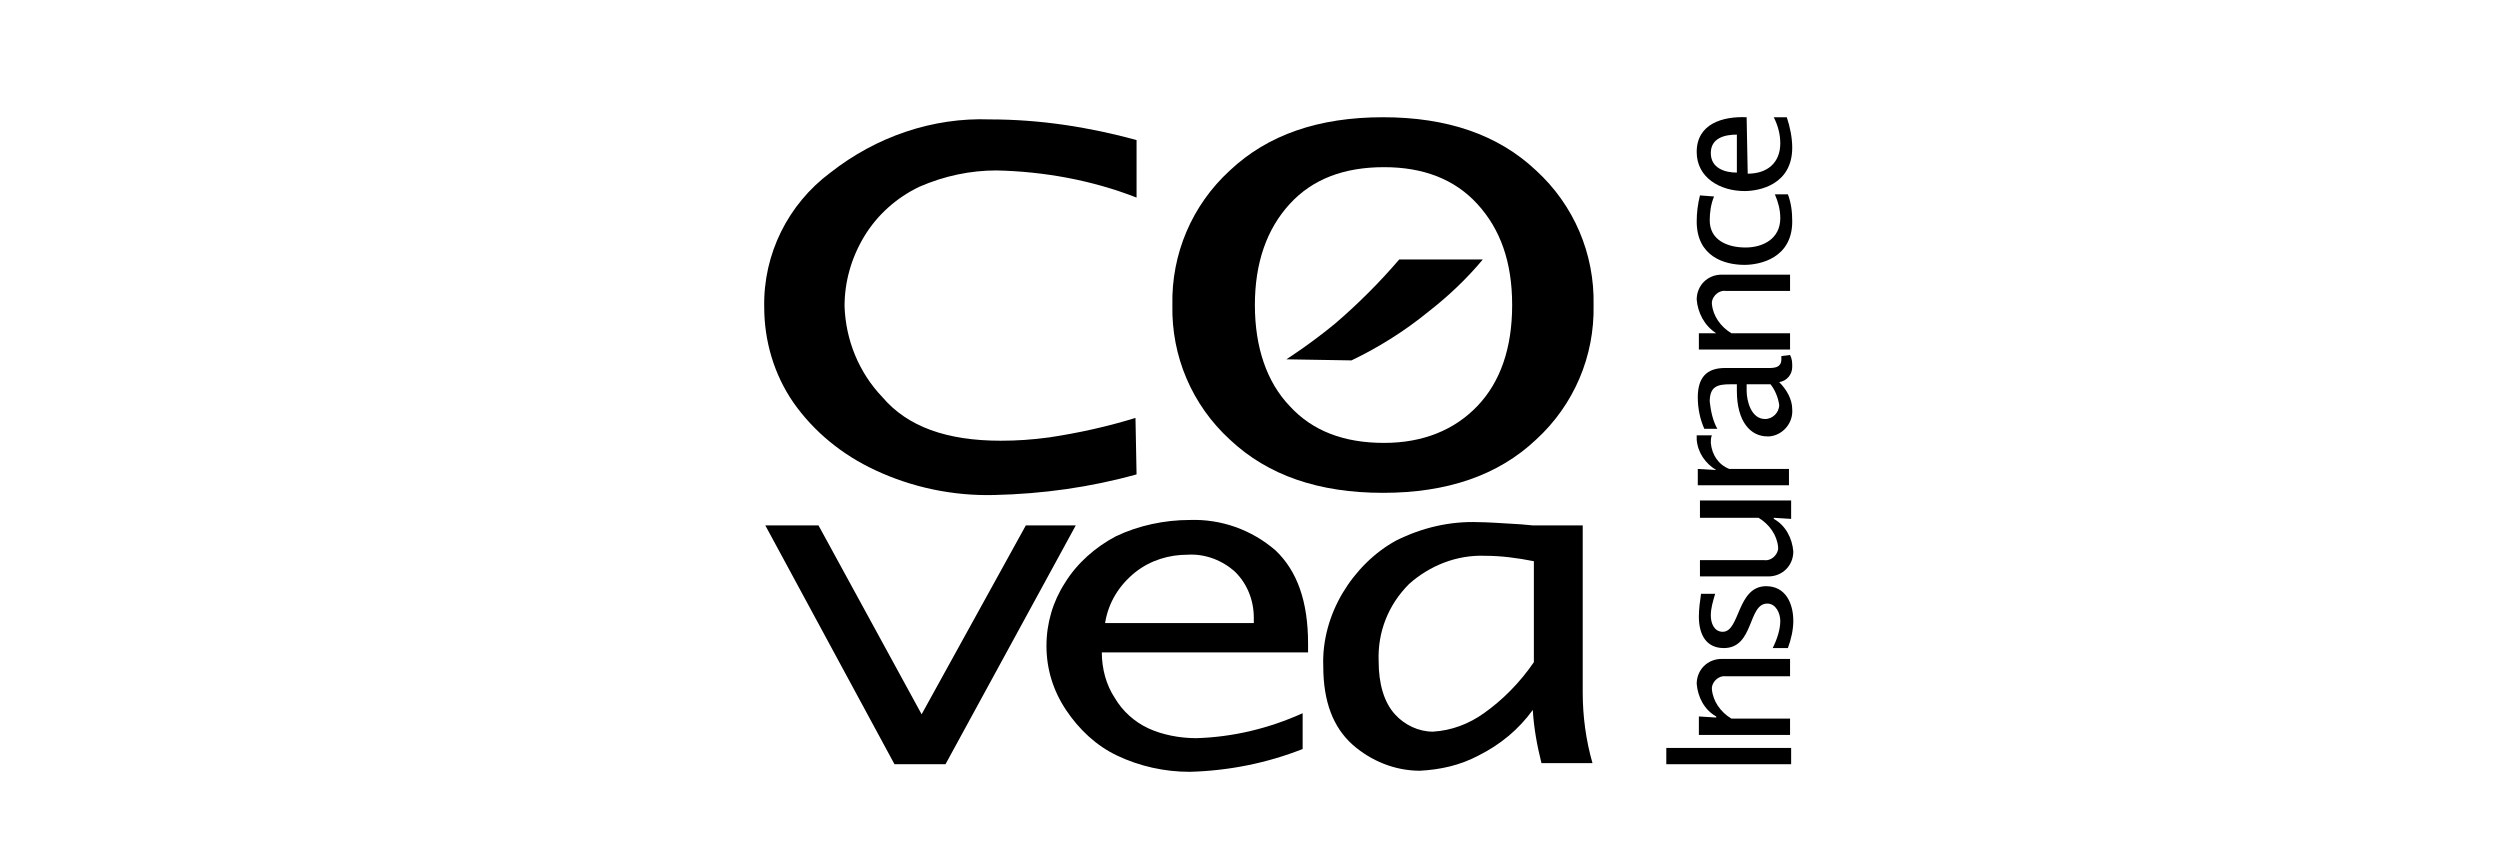 <?xml version="1.0" encoding="utf-8"?>
<!-- Generator: Adobe Illustrator 25.1.0, SVG Export Plug-In . SVG Version: 6.00 Build 0)  -->
<svg version="1.1" xmlns="http://www.w3.org/2000/svg" xmlns:xlink="http://www.w3.org/1999/xlink" x="0px" y="0px"
	 viewBox="0 0 230.3 80" style="enable-background:new 0 0 230.3 80;" xml:space="preserve">
<style type="text/css">
	.st0{display:none;}
	.st1{display:inline;}
	.st2{fill:#707070;}
	.st3{display:inline;fill-rule:evenodd;clip-rule:evenodd;}
</style>
<g id="Layer_1" class="st0">
	<g class="st1">
		<g>
			<g>
				<path d="M27.6,51.5c0.4-0.2,0.6-0.7,0.6-1.1V40.2c0-0.5-0.2-0.9-0.6-1.1h4.9c2.2,0,4.3,0.9,4.3,3.4c0,1.3-1.1,2.4-2.4,2.6
					c1.8,0,3.5,1.1,3.5,3.1c0,2.8-3,3.5-5,3.5H27.6L27.6,51.5z M31.5,40.1c-0.2,0-0.4,0-0.8,0.1v4.4h0.5c1.5,0,3-0.5,3-2.2
					S33.1,40.1,31.5,40.1z M31.8,45.6c-0.4,0-0.7,0-1.1,0v4.7c0.6,0.2,1.1,0.2,1.8,0.2c1.2,0,2.5-0.5,2.5-2.5
					C35,46.1,33.4,45.6,31.8,45.6z M42.7,40.1c-0.2,0-0.5,0-0.6,0.1v4.3c0.2,0,0.4,0,0.6,0c1.4,0,2.4-0.8,2.4-2.3
					C45.2,40.6,44.1,40.1,42.7,40.1z M49.1,51.6c-0.5,0-1,0-1.4-0.2c-0.8-0.2-2.1-2.2-2.5-2.9c-0.8-1.2-1.4-2.9-3-2.9v4.8
					c0,0.5,0.2,0.9,0.6,1.1H39c0.4-0.2,0.6-0.7,0.6-1.1V40.2c0-0.5-0.2-0.9-0.6-1.1h4.5c2,0,4.4,0.8,4.4,3.1c0,2-1.7,3-3.5,3
					c2.6,0,4.1,6.1,7,6.2C50.7,51.5,49.9,51.6,49.1,51.6z M51.7,51.5c0.3-0.2,0.6-0.5,0.6-1.1V40.2c0-0.5-0.3-1-0.6-1.1h3.9
					c-0.3,0.2-0.6,0.5-0.6,1.1v10.3c0,0.5,0.3,1,0.6,1.1L51.7,51.5L51.7,51.5z M60.1,51.5c0.4-0.2,0.6-0.7,0.6-1.1v-9.9h-2.7
					c-0.6,0-1.4,0.1-2,0.4l0.8-1.8h9.2c0.8,0,1.5,0,2.2-0.2c-0.4,0.9-1.4,1.7-2,1.7c-0.8,0-1.9-0.1-3-0.1v10c0,0.5,0.2,0.9,0.6,1.1
					L60.1,51.5L60.1,51.5z M68.7,51.5c0.3-0.2,0.6-0.5,0.6-1.1V40.2c0-0.5-0.3-1-0.6-1.1h3.9c-0.3,0.2-0.6,0.5-0.6,1.1v10.3
					c0,0.5,0.3,1,0.6,1.1L68.7,51.5L68.7,51.5z M80.1,48.7c0-2.4-5.6-2.9-5.6-6.7c0-2.4,2.2-3.1,4.2-3.1c0.9,0,2.1,0.2,3,0.5
					l0.2,2.4c-0.5-1.1-1.8-1.8-2.9-1.8c-0.9,0-1.8,0.5-1.8,1.5c0,2.4,5.7,3.1,5.7,6.7c0,2.6-2.3,3.7-4.6,3.7c-1.2,0-2.8-0.2-3.9-0.9
					c-0.1-0.5-0.1-0.8-0.1-1.3c0-0.5,0.1-1,0.2-1.5c0.6,1.4,2,2.6,3.6,2.6C79.1,50.6,80.1,50.1,80.1,48.7z M92.1,51.5
					c0.3-0.2,0.5-0.5,0.5-1.1v-4.7C92,45.6,91,45.6,90,45.6s-2,0-2.7,0.1v4.7c0,0.5,0.3,1,0.5,1.1h-3.7c0.3-0.2,0.5-0.5,0.5-1.1
					V40.2c0-0.5-0.3-1-0.5-1.1h3.7c-0.3,0.2-0.5,0.5-0.5,1.1v4.2c0.7,0.1,1.6,0.1,2.7,0.1s2-0.1,2.7-0.1v-4.2c0-0.5-0.3-1-0.5-1.1
					h3.7c-0.3,0.2-0.5,0.5-0.5,1.1v10.3c0,0.5,0.3,1,0.5,1.1L92.1,51.5L92.1,51.5z"/>
				<path d="M109.6,51.5c0.2-0.2,0.2-0.2,0.2-0.5c0-0.1,0-0.2-0.2-0.5c0,0-1-2.8-1.1-3.1c-0.8-0.1-1.6-0.1-2.4-0.1s-1.5,0-2.3,0.1
					c-0.1,0.3-1.2,3.1-1.2,3.1c-0.2,0.4-0.2,0.5-0.2,0.6c0,0.2,0.2,0.3,0.3,0.3h-2.5c0.4-0.2,0.7-0.6,0.8-1l4.1-10.7
					c0-0.1,0-0.1,0-0.2c0-0.3-0.2-0.6-0.5-0.7h3.3l4.2,11.6c0.2,0.5,0.5,0.8,0.8,1L109.6,51.5L109.6,51.5z M106.3,41.4l-1.9,4.9
					c0.5,0.1,1.1,0.1,1.8,0.1c0.7,0,1.3,0,2-0.1L106.3,41.4z M113.9,51.5c0.3-0.2,0.6-0.5,0.6-1.1V40.2c0-0.5-0.3-1-0.6-1.1h3.9
					c-0.3,0.2-0.6,0.5-0.6,1.1v10.3c0,0.5,0.3,1,0.6,1.1L113.9,51.5L113.9,51.5z M123.6,40.1c-0.2,0-0.4,0-0.6,0.1v4.3
					c0.2,0,0.4,0,0.6,0c1.4,0,2.4-0.8,2.4-2.3C126,40.6,124.9,40.1,123.6,40.1z M130.2,51.6c-0.5,0-1,0-1.4-0.2
					c-0.8-0.2-2.1-2.2-2.5-2.9c-0.8-1.2-1.7-2.9-3.3-2.9v4.8c0,0.5,0.2,0.9,0.6,1.1h-3.7c0.4-0.2,0.6-0.7,0.6-1.1V40.2
					c0-0.5-0.2-0.9-0.6-1.1h4.6c2,0,4.4,0.8,4.4,3.1c0,2-1.8,3-3.1,3c2.7,0.2,4.3,6.2,7,6.2C131.8,51.5,131,51.6,130.2,51.6z
					 M145.8,40.2L142,51.5c-0.3,0-0.6-0.1-0.8-0.2c-0.4-0.4-1-1.9-1.2-2.4l-1.8-4.3l-2.5,7h-1.1l-4.3-11.4c-0.2-0.5-0.5-0.9-1-1.2
					h3.7c-0.2,0.2-0.2,0.2-0.2,0.5c0,0.2,0.1,0.3,0.1,0.5l2.7,7.5l3-8.5l3.3,8.2l2.4-7.4c0.1-0.2,0.1-0.3,0.1-0.4
					c0-0.2-0.1-0.2-0.2-0.4h2.4C146.4,39.2,146,39.8,145.8,40.2z M150.4,41.4l-1.9,4.9c0.6,0.1,1.1,0.1,1.8,0.1c0.7,0,1.3,0,1.9-0.1
					L150.4,41.4z M153.7,51.5c0.2-0.2,0.2-0.2,0.2-0.5c0-0.1-0.1-0.2-0.1-0.5c0,0-1-2.8-1.1-3.1c-0.8-0.1-1.6-0.1-2.4-0.1
					c-0.8,0-1.5,0-2.2,0.1c-0.1,0.3-1.2,3.1-1.2,3.1c-0.2,0.4-0.2,0.5-0.2,0.6c0,0.2,0.2,0.3,0.3,0.3h-2.5c0.4-0.2,0.7-0.6,0.8-1
					l4.2-10.7c0-0.1,0-0.1,0-0.2c0-0.3-0.2-0.6-0.5-0.7h3.3l4.2,11.6c0.2,0.5,0.5,0.8,0.8,1L153.7,51.5L153.7,51.5z M165,40.3
					l-3,5.2v5c0,0.4,0.2,0.9,0.5,1.1h-3.7c0.4-0.2,0.5-0.8,0.5-1.1v-4.9l-2.6-4.1c-0.2-0.4-1.3-2.2-2.6-2.2c0.4-0.2,1.4-0.3,2.1-0.3
					c1.2,0,1.8,0.1,2.6,1.3l2.4,3.8c0.2-0.4,2.1-3.7,2.1-3.7c0.2-0.4,0.4-0.7,0.4-0.8s-0.1-0.3-0.2-0.4h2.7
					C165.8,39.2,165.3,39.8,165,40.3z M172,48.7c0-2.4-5.6-2.9-5.6-6.7c0-2.4,2.2-3.1,4.2-3.1c0.9,0,2.1,0.2,3,0.5l0.2,2.4
					c-0.5-1.1-1.8-1.8-2.9-1.8c-0.9,0-1.8,0.5-1.8,1.5c0,2.4,5.7,3.1,5.7,6.7c0,2.6-2.3,3.7-4.6,3.7c-1.2,0-2.8-0.2-3.9-0.9
					c-0.1-0.5-0.1-0.8-0.1-1.3c0-0.5,0.1-1,0.2-1.5c0.6,1.4,2,2.6,3.6,2.6C171,50.6,172,50.1,172,48.7z"/>
			</g>
		</g>
		<path d="M206.6,30.2c-2.1,2.1-6.7,3.9-8.9,4.7c-3.1,1.1-4.4,1.5-6.2,2.1c-1.9,0.6-5.8,1.8-5.8,1.8c8.1,2.4,13.7,3.1,13.7,3.1
			s2.7-0.8,6.9-3.1c2.3-1.1,3.4-1.9,4.2-2.7c0.3-0.2,1.1-1.1,1.2-2.1c0-0.1,0.1-0.3,0.1-0.5c0,0,0-0.2,0-0.2c0-0.2,0-0.2,0-0.2
			s-0.1-0.2-0.1-0.4c-0.1-0.2-0.3-0.7-0.8-1c-0.3-0.2-0.8-0.8-2.5-1.4c-0.6-0.2-1.6-0.4-1.6-0.4L206.6,30.2z"/>
		<path d="M211.8,33.7c0,0,0-0.2-0.1-0.4s-0.2-0.3-0.2-0.5c-0.2-0.2-0.3-0.5-0.6-0.7c-0.2-0.2-0.5-0.4-0.7-0.5
			c-1.1-0.7-2.5-1.1-3.7-1.3c-2-0.2-4.2-0.2-4.4-0.2c-0.7,0-5.3,0-6.6,0.1c-5.3,0.1-11.8,0.2-13.5,0.2c-17.6,0.1-25.2-0.3-33.7-2
			c-7.2-1.4-11.2-2.8-11.2-2.8c6.4-0.2,43.6-1.8,50.4-1.9c4.4-0.2,7.6-0.2,10.1,0c1.3,0.1,2.5,0.2,4,0.5c1.4,0.2,2.6,0.6,3.3,0.9
			c1.5,0.5,2.7,1.4,3.4,2.2c0,0,0.2,0.2,0.5,0.5c0.3,0.4,0.6,0.9,0.7,1.1c0.9,1.4,1.4,2.3,1.5,2.6s0.3,0.7,0.5,1
			c0.2,0.3,0.2,0.5,0.2,0.7C211.8,33.3,211.8,33.7,211.8,33.7L211.8,33.7z"/>
	</g>
</g>
<g id="Layer_2" class="st0">
	<g id="layer1" transform="translate(-671.409,-842.417)" class="st1">
		<path id="path2835" d="M748,864.8h4.7v20.4c0,3.5-0.4,6.4-1.2,8.5s-2.2,3.8-4.3,5.1c-2.1,1.3-4.8,2-8.2,2c-3.3,0-6-0.6-8.1-1.7
			c-2.2-1.1-3.6-2.8-4.5-4.9c-0.9-2.2-1.4-5.1-1.4-8.8v-20.4h4.7V885c0,3,0.3,5.3,0.9,6.7c0.6,1.5,1.6,2.6,2.9,3.4
			c1.4,0.8,3.1,1.2,5.1,1.2c3.4,0,5.9-0.8,7.3-2.3c1.5-1.6,2.2-4.6,2.2-9L748,864.8"/>
		<path id="path2837" d="M782.8,887.6l4.7,1.2c-0.9,3.8-2.8,6.7-5.3,8.8c-2.5,2-5.6,3-9.3,3c-3.8,0-6.9-0.8-9.2-2.3
			c-2.3-1.6-4.1-3.8-5.4-6.7c-1.2-2.9-1.8-6-1.8-9.4c0-3.6,0.7-6.9,2.1-9.6c1.4-2.8,3.4-4.8,6-6.2c2.6-1.5,5.4-2.2,8.5-2.2
			c3.5,0,6.5,0.9,8.9,2.7s4.1,4.3,5,7.6l-4.6,1.1c-0.8-2.6-2-4.4-3.5-5.6c-1.6-1.2-3.5-1.7-5.9-1.7c-2.7,0-5,0.7-6.8,2
			c-1.8,1.3-3.1,3-3.8,5.3c-0.8,2.2-1.1,4.4-1.1,6.7c0,3,0.4,5.6,1.3,7.8c0.9,2.2,2.2,3.9,4.1,5c1.8,1.1,3.8,1.6,6,1.6
			c2.6,0,4.8-0.8,6.6-2.2C780.9,892.8,782.1,890.6,782.8,887.6"/>
		<path id="path2841" d="M820.1,888.7l4.4-0.3c0.2,1.7,0.7,3.2,1.5,4.3c0.8,1.1,2,2.1,3.5,2.8c1.6,0.7,3.4,1,5.4,1
			c1.8,0,3.4-0.3,4.7-0.8c1.4-0.5,2.3-1.2,3-2.2c0.7-0.9,1-1.9,1-3c0-1.1-0.3-2.1-0.9-2.8c-0.6-0.9-1.7-1.6-3.2-2.1
			c-0.9-0.3-3-0.9-6.3-1.7c-3.2-0.8-5.5-1.6-6.8-2.2c-1.6-0.9-2.9-2-3.8-3.3c-0.8-1.3-1.2-2.8-1.2-4.4c0-1.8,0.5-3.4,1.6-5
			c1-1.6,2.5-2.8,4.4-3.5c1.9-0.8,4.1-1.2,6.5-1.2c2.6,0,4.9,0.4,6.9,1.3c2,0.9,3.5,2.1,4.6,3.7c1,1.6,1.6,3.4,1.7,5.5l-4.5,0.3
			c-0.3-2.2-1-3.9-2.4-5c-1.4-1.1-3.4-1.7-6.1-1.7c-2.8,0-4.8,0.5-6.2,1.6c-1.3,1-1.9,2.2-1.9,3.7c0,1.3,0.4,2.3,1.4,3.1
			c0.9,0.8,3.2,1.6,7,2.5c3.8,0.9,6.4,1.6,7.8,2.2c2.1,0.9,3.5,2.2,4.6,3.6c0.9,1.5,1.5,3.1,1.5,5c0,1.9-0.5,3.6-1.6,5.3
			c-1,1.6-2.6,2.9-4.7,3.9c-2,0.9-4.2,1.4-6.7,1.4c-3.2,0-5.9-0.4-8-1.4s-3.8-2.3-5.1-4.1C820.8,893.1,820.2,891,820.1,888.7"/>
		<path id="path2851" class="st2" d="M803.4,864.5c-0.3,0-0.7,0.1-1,0.2h-0.1c-0.8,0.1-1.5,0.6-1.8,1.3l0,0
			c-0.3,0.4-0.5,0.9-0.6,1.6l-13.2,32.3h4.7l11.6-28.3c0.2,0,0.3,0.1,0.5,0.1c0.2,0,0.3,0,0.5-0.1l11.6,28.3h4.7l-13.3-32.4
			c-0.1-0.5-0.3-0.9-0.5-1.4c0,0,0,0,0-0.1c-0.3-0.8-1-1.3-1.9-1.4C804,864.6,803.7,864.5,803.4,864.5L803.4,864.5z"/>
	</g>
</g>
<g id="Layer_3" class="st0">
	<g class="st1">
		<path d="M117.1,13.8c-14.6,0-26.5,11.9-26.5,26.5s11.9,26.5,26.5,26.5s26.5-11.9,26.5-26.5C143.6,25.7,131.8,13.8,117.1,13.8z
			 M117.1,17.1c12.9,0,23.3,10.4,23.3,23.3S130,63.7,117.1,63.7S93.8,53.2,93.8,40.4C93.8,27.5,104.3,17.1,117.1,17.1z"/>
		<path d="M103.9,31.3v18h7.4c3.3,0,5.9-2.1,5.9-5.4c0-2.9-2.2-4.1-2.2-4.1s1.7-1.1,1.7-3.6c0-2.9-2.2-5.1-5.6-5.1L103.9,31.3
			L103.9,31.3z M108,34.8h2.2c1.5,0,2.2,0.8,2.2,1.7c0,1.1-0.8,1.7-2.1,1.7H108V34.8z M108,41.9h2.2c1.5,0,2.2,0.8,2.2,1.7
			c0,1.1-0.8,1.7-2.1,1.7H108V41.9z M122.6,49.3V35.4h-4.1v-4.2h12.7v4.2H127v13.8L122.6,49.3L122.6,49.3z"/>
	</g>
</g>
<g id="Layer_4" class="st0">
	<path class="st1" d="M115.9,53.1h1.1V49h-3v1.3h1.5c0,0.9-0.7,1.6-1.6,1.6c-1.1,0-1.7-1-1.7-2.8s0.6-2.9,1.8-2.9
		c0.7,0,1.3,0.5,1.5,1.1l1.4-0.3c-0.3-1.3-1.5-2.2-2.8-2.1c-2.1,0-3.4,1.5-3.4,4.1c0,2.7,1.2,4.3,3.1,4.3c0.8,0.1,1.6-0.3,2.1-0.9
		L115.9,53.1"/>
	<path class="st3" d="M120.7,48.6v-2.2h1.3c1,0,1.4,0.3,1.4,1.1c0,0.8-0.5,1.1-1.4,1.1L120.7,48.6 M119.2,53.2h1.5v-3.3h1.4l1.6,3.3
		h1.6l-1.8-3.6c0.9-0.2,1.6-1.1,1.5-2.1c0-1.6-1-2.4-3-2.4h-2.7L119.2,53.2L119.2,53.2z"/>
	<path class="st3" d="M128.2,49.1c0-1.9,0.6-2.8,1.8-2.8s1.8,1,1.8,2.8s-0.6,2.8-1.8,2.8S128.2,50.9,128.2,49.1 M126.7,49.1
		c0,2.6,1.3,4.2,3.4,4.2c2.1,0,3.4-1.5,3.4-4.2s-1.3-4.2-3.4-4.2C127.9,44.9,126.7,46.4,126.7,49.1z"/>
	<path class="st1" d="M135.3,50.2c0,2.1,1,3.1,3.1,3.1c2.1,0,3.1-1,3.1-2.9V45h-1.5v5.2c0,1.2-0.4,1.7-1.6,1.7
		c-1.2,0-1.5-0.6-1.5-1.7V45h-1.5V50.2"/>
	<path class="st3" d="M145.3,48.6v-2.3h1.1c1,0,1.5,0.3,1.5,1.2s-0.5,1.2-1.5,1.2H145.3 M143.8,53.2h1.5v-3.3h1.5
		c1.8,0,2.7-0.9,2.7-2.4s-0.9-2.4-2.8-2.4h-2.9L143.8,53.2z"/>
	<path class="st3" d="M112.7,39v-5.5h0.8c1.6,0,2.4,0.8,2.4,2.7c0,1.8-0.7,2.7-2.4,2.7L112.7,39 M111.1,40.3h2.4
		c2.6,0,3.9-1.4,3.9-4.1c0-2.7-1.3-4-3.8-4h-2.5V40.3z"/>
	<polyline class="st1" points="119.4,40.3 124.8,40.3 124.8,38.9 120.9,38.9 120.9,36.7 123.6,36.7 123.6,35.4 120.9,35.4 
		120.9,33.5 124.7,33.5 124.7,32.1 119.4,32.1 119.4,40.3 	"/>
	<path class="st1" d="M126.6,37.3c0,2.1,1,3.1,3.1,3.1s3.1-1,3.1-2.9v-5.4h-1.5v5.2c0,1.2-0.4,1.7-1.6,1.7s-1.5-0.6-1.5-1.7v-5.2
		h-1.5V37.3"/>
	<polyline class="st1" points="136.6,40.3 138.1,40.3 138.1,33.5 140.3,33.5 140.3,32.1 134.5,32.1 134.5,33.5 136.6,33.5 
		136.6,40.3 	"/>
	<path class="st1" d="M141.4,38.4c0.5,1.3,1.7,2,3.1,1.9c1.7,0,2.8-0.9,2.8-2.4c0-1.3-0.7-1.8-2-2.4c-1.4-0.6-2.1-0.7-2.1-1.4
		c0-0.5,0.4-0.9,1.1-0.9c0.7,0,1.3,0.4,1.5,1l1.4-0.5c-0.4-1.2-1.5-1.9-2.7-1.8c-1.6,0-2.6,0.9-2.6,2.2c0,0.7,0.3,1.4,0.9,1.8
		c0.6,0.3,1.3,0.6,1.9,0.8c0.8,0.3,1.2,0.6,1.2,1.1c0,0.5-0.5,1-1.3,1c-0.7,0-1.2-0.4-1.6-1.2L141.4,38.4"/>
	<path class="st1" d="M153.4,37.8c-0.2,0.7-0.8,1.2-1.6,1.2c-1.2,0-1.7-0.9-1.7-2.8c0-1.9,0.5-2.9,1.6-2.9c0.7,0,1.3,0.5,1.4,1.2
		l1.4-0.3c-0.2-1.3-1.4-2.2-2.7-2.1c-2.1,0-3.3,1.5-3.3,4.2s1.1,4.2,3.2,4.2c1.4,0.1,2.6-0.8,3-2.2L153.4,37.8"/>
	<polyline class="st1" points="156.5,40.3 158,40.3 158,36.7 161.1,36.7 161.1,40.3 162.7,40.3 162.7,32.1 161.1,32.1 161.1,35.4 
		158,35.4 158,32.1 156.5,32.1 156.5,40.3 	"/>
	<polyline class="st1" points="165.1,40.3 170.5,40.3 170.5,38.9 166.6,38.9 166.6,36.7 169.3,36.7 169.3,35.4 166.6,35.4 
		166.6,33.5 170.3,33.5 170.3,32.1 165.1,32.1 165.1,40.3 	"/>
	<path class="st3" d="M177.7,35.4v-2h1.2c1,0,1.5,0.3,1.5,1c0,0.7-0.5,1-1.4,1H177.7 M177.7,39v-2.4h1.3c1,0,1.5,0.4,1.5,1.2
		S180,39,178.9,39L177.7,39z M176.2,40.3h2.9c2,0,3-0.7,3-2.3c0.1-0.9-0.5-1.7-1.3-2c0.7-0.3,1.2-0.9,1.2-1.7c0-1.4-0.9-2.2-2.7-2.2
		h-3L176.2,40.3z"/>
	<path class="st3" d="M185.2,36.2c0-1.9,0.6-2.8,1.8-2.8s1.8,1,1.8,2.8s-0.6,2.8-1.8,2.8S185.2,38.1,185.2,36.2 M183.7,36.2
		c0,2.6,1.3,4.2,3.4,4.2s3.4-1.5,3.4-4.2c0-2.6-1.3-4.2-3.4-4.2C185,32,183.7,33.6,183.7,36.2z M187.4,31.2h1.2v-1.3h-1.2V31.2z
		 M185.5,31.2h1.2v-1.3h-1.2V31.2z"/>
	<path class="st3" d="M193.8,35.7v-2.2h1.3c1,0,1.4,0.3,1.4,1.1c0,0.8-0.5,1.1-1.4,1.1L193.8,35.7 M192.3,40.3h1.5V37h1.4l1.6,3.3
		h1.6l-1.8-3.6c0.9-0.2,1.6-1.1,1.5-2.1c0-1.7-1-2.4-3.1-2.4h-2.7L192.3,40.3L192.3,40.3z"/>
	<path class="st1" d="M199.7,38.4c0.5,1.2,1.7,2,3.1,1.9c1.7,0,2.8-0.9,2.8-2.4c0-1.3-0.7-1.8-2-2.4s-2.1-0.7-2.1-1.4
		c0-0.5,0.4-0.9,1.1-0.9c0.7,0,1.3,0.4,1.5,1l1.4-0.5c-0.4-1.2-1.5-1.9-2.7-1.8c-1.6,0-2.6,0.9-2.6,2.2c0,0.7,0.3,1.4,1,1.8
		c0.6,0.3,1.3,0.6,1.9,0.8c0.8,0.3,1.2,0.6,1.2,1.1s-0.5,1-1.3,1c-0.7,0-1.2-0.4-1.6-1.2L199.7,38.4"/>
	<polyline class="st1" points="207.5,40.3 212.9,40.3 212.9,38.9 209,38.9 209,36.7 211.7,36.7 211.7,35.4 209,35.4 209,33.5 
		212.7,33.5 212.7,32.1 207.5,32.1 207.5,40.3 	"/>
	<polyline class="st1" points="29,46.8 20.5,51.6 20.5,56.8 33.5,49.3 29,46.8 	"/>
	<polyline class="st1" points="42.6,48.6 38.7,46.4 29.7,46.4 38.1,51.2 42.6,48.6 	"/>
	<polyline class="st1" points="56.3,41.5 38.8,51.5 47.9,51.5 60.8,44.1 56.3,41.5 	"/>
	<polyline class="st1" points="70,43.4 66,41.1 57,41.1 65.4,46 70,43.4 	"/>
	<polyline class="st1" points="97.1,33.8 75.2,46.4 66.1,46.4 97.1,28.6 97.1,33.8 	"/>
	<rect x="103.5" y="25.1" class="st1" width="1.2" height="35.1"/>
</g>
<g id="Layer_5">
	<path d="M104.7,43.7c-4.3,1.2-8.7,1.8-13.1,1.9c-3.8,0.1-7.6-0.7-11-2.3c-3-1.4-5.6-3.5-7.5-6.2c-1.8-2.6-2.7-5.7-2.7-8.8
		c-0.1-4.9,2.2-9.5,6.1-12.4c4.2-3.3,9.4-5.1,14.7-4.9c4.6,0,9.1,0.7,13.5,1.9v5.3c-4.1-1.6-8.5-2.4-12.9-2.5
		c-2.4,0-4.8,0.5-7.1,1.5c-2.1,1-3.9,2.6-5.1,4.6c-1.2,2-1.8,4.2-1.8,6.4c0.1,3.1,1.3,6.1,3.5,8.4c2.3,2.7,5.9,4,10.9,4
		c1.5,0,2.9-0.1,4.4-0.3c2.7-0.4,5.4-1,8-1.8L104.7,43.7"/>
	<path d="M118.8,37.4c-2.1-2.2-3.2-5.4-3.2-9.3s1.1-7,3.2-9.3s5-3.4,8.7-3.4c3.6,0,6.5,1.1,8.6,3.4c2.1,2.3,3.2,5.3,3.2,9.3
		s-1.1,7.1-3.2,9.3c-2.1,2.2-5,3.4-8.6,3.4C123.8,40.8,120.9,39.7,118.8,37.4 M141.5,40.5c3.5-3.2,5.4-7.7,5.3-12.4
		c0.1-4.7-1.8-9.2-5.3-12.4c-3.5-3.3-8.2-4.9-14.1-4.9c-5.9,0-10.6,1.6-14.1,4.9c-3.5,3.2-5.4,7.7-5.3,12.4
		c-0.1,4.7,1.8,9.2,5.3,12.4c3.5,3.3,8.2,4.9,14.1,4.9S138,43.8,141.5,40.5"/>
	<polyline points="82.4,70.4 70.5,48.4 75.4,48.4 84.9,65.8 94.5,48.4 99.1,48.4 87.1,70.4 82.4,70.4 	"/>
	<path d="M104.6,52.7c1.4-1.1,3.1-1.6,4.8-1.6c1.6-0.1,3.2,0.5,4.4,1.6c1.1,1.1,1.7,2.6,1.7,4.2v0.5h-13.7
		C102.1,55.5,103.1,53.9,104.6,52.7 M120,65.7c-3.1,1.4-6.4,2.2-9.8,2.3c-1.5,0-3.1-0.3-4.4-0.9c-1.3-0.6-2.4-1.6-3.1-2.8
		c-0.8-1.2-1.2-2.7-1.2-4.2h19v-0.8c0-3.9-1-6.7-3-8.6c-2.2-1.9-5-2.9-7.9-2.8c-2.3,0-4.7,0.5-6.8,1.5c-1.9,1-3.6,2.5-4.7,4.3
		c-1.1,1.7-1.7,3.7-1.7,5.8c0,2.1,0.6,4.1,1.8,5.9c1.2,1.8,2.8,3.3,4.7,4.2c2.1,1,4.4,1.5,6.7,1.5c3.6-0.1,7.1-0.8,10.4-2.1
		L120,65.7z"/>
	<path d="M124.5,33.2c2.5-1.2,4.9-2.7,7.1-4.5c1.8-1.4,3.5-3,5-4.8h-7.7c-1.8,2.1-3.8,4.1-5.9,5.9c-2.3,1.9-4.5,3.3-4.5,3.3
		L124.5,33.2"/>
	<path d="M136.7,65.7c-1.4,1-3,1.6-4.7,1.7c-1.3,0-2.6-0.6-3.5-1.6c-1-1.1-1.5-2.8-1.5-4.9c-0.1-2.7,0.9-5.2,2.8-7.1
		c1.9-1.7,4.4-2.7,7-2.6c1.5,0,3,0.2,4.5,0.5v9.3C140,62.9,138.4,64.5,136.7,65.7 M142,70.3h4.7c-0.6-2.1-0.9-4.3-0.9-6.5V48.4h-4.6
		l-1.1-0.1c-1.7-0.1-3.1-0.2-3.9-0.2c-2.6-0.1-5.2,0.5-7.6,1.7c-2,1.1-3.7,2.8-4.9,4.8c-1.2,2-1.9,4.4-1.8,6.8
		c0,3.2,0.9,5.6,2.7,7.2c1.7,1.5,3.9,2.4,6.2,2.4c1.9-0.1,3.7-0.5,5.4-1.4c2-1,3.7-2.4,5-4.2C141.3,67.1,141.6,68.7,142,70.3"/>
	<path d="M153.5,70.4v-1.5H165v1.5H153.5z"/>
	<path d="M158.1,66.1V66c-1.1-0.6-1.7-1.8-1.8-3c0-1.3,1-2.3,2.3-2.3c0,0,0.1,0,0.1,0h6.2v1.6H159c-0.6-0.1-1.2,0.4-1.3,1
		c0,0.1,0,0.1,0,0.2c0.1,1.1,0.8,2.1,1.8,2.7h5.4v1.5h-8.4V66L158.1,66.1z"/>
	<path d="M163.3,59.7c0.4-0.8,0.7-1.7,0.7-2.5c0-0.7-0.4-1.6-1.2-1.6c-1.8,0-1.2,4.1-4,4.1c-1.6,0-2.3-1.2-2.3-2.9
		c0-0.7,0.1-1.4,0.2-2.1h1.3c-0.2,0.7-0.4,1.3-0.4,2c0,0.7,0.3,1.5,1.1,1.5c1.6,0,1.3-4.2,4-4.2c1.8,0,2.5,1.6,2.5,3.2
		c0,0.8-0.2,1.7-0.5,2.5H163.3z"/>
	<path d="M165,47.8l-1.6-0.1v0.1c1.1,0.6,1.7,1.8,1.8,3c0,1.3-1,2.3-2.3,2.3c0,0-0.1,0-0.1,0h-6.2v-1.5h5.9c0.6,0.1,1.2-0.4,1.3-1
		c0-0.1,0-0.1,0-0.2c-0.1-1.1-0.8-2.1-1.8-2.7h-5.4v-1.6h8.4L165,47.8z"/>
	<path d="M158.1,43.3L158.1,43.3c-1-0.6-1.7-1.6-1.8-2.8v-0.4h1.4c-0.1,0.2-0.1,0.5-0.1,0.7c0.1,1.1,0.7,2,1.7,2.4h5.5v1.5h-8.4
		v-1.5L158.1,43.3z"/>
	<path d="M164.9,32.7c0.2,0.4,0.2,0.7,0.2,1.1c0,0.7-0.5,1.3-1.2,1.4c0.7,0.7,1.2,1.6,1.2,2.5c0.1,1.3-0.9,2.4-2.1,2.5
		c-0.1,0-0.1,0-0.2,0c-1.5,0-2.8-1.3-2.8-4.2v-0.6h-0.6c-1.2,0-1.9,0.2-1.9,1.6c0.1,0.9,0.3,1.8,0.7,2.5H157
		c-0.4-0.9-0.6-1.9-0.6-2.9c0-1.8,0.8-2.7,2.5-2.7h3.7c0.6,0,1.5,0.1,1.5-0.8v-0.3L164.9,32.7z M160.9,35.3V36
		c0,0.9,0.4,2.6,1.7,2.6c0.7,0,1.3-0.6,1.3-1.3c0,0,0,0,0,0c-0.1-0.7-0.4-1.4-0.8-1.9H160.9z"/>
	<path d="M158.1,30.7L158.1,30.7c-1.1-0.7-1.7-1.9-1.8-3.1c0-1.3,1-2.3,2.3-2.3c0,0,0.1,0,0.1,0h6.2v1.5H159c-0.6-0.1-1.2,0.4-1.3,1
		c0,0.1,0,0.1,0,0.2c0.1,1.1,0.8,2.1,1.8,2.7h5.4v1.5h-8.4v-1.5L158.1,30.7z"/>
	<path d="M157.9,18.1c-0.3,0.7-0.4,1.5-0.4,2.2c0,1.8,1.6,2.5,3.3,2.5c1.6,0,3.2-0.8,3.2-2.7c0-0.8-0.2-1.5-0.5-2.2h1.2
		c0.3,0.8,0.4,1.6,0.4,2.5c0,3.4-3,4-4.4,4c-1.9,0-4.4-0.8-4.4-4c0-0.8,0.1-1.6,0.3-2.4L157.9,18.1z"/>
	<path d="M161,16c1.8,0,3-1,3-2.8c0-0.8-0.2-1.6-0.6-2.4h1.2c0.3,0.9,0.5,1.9,0.5,2.8c0,3.4-3,4-4.4,4c-2.2,0-4.4-1.2-4.4-3.6
		c0-2.6,2.4-3.3,4.6-3.2L161,16z M160,12.4c-1.1,0-2.4,0.3-2.4,1.7c0,1.4,1.3,1.8,2.4,1.8V12.4z"/>
</g>
</svg>
